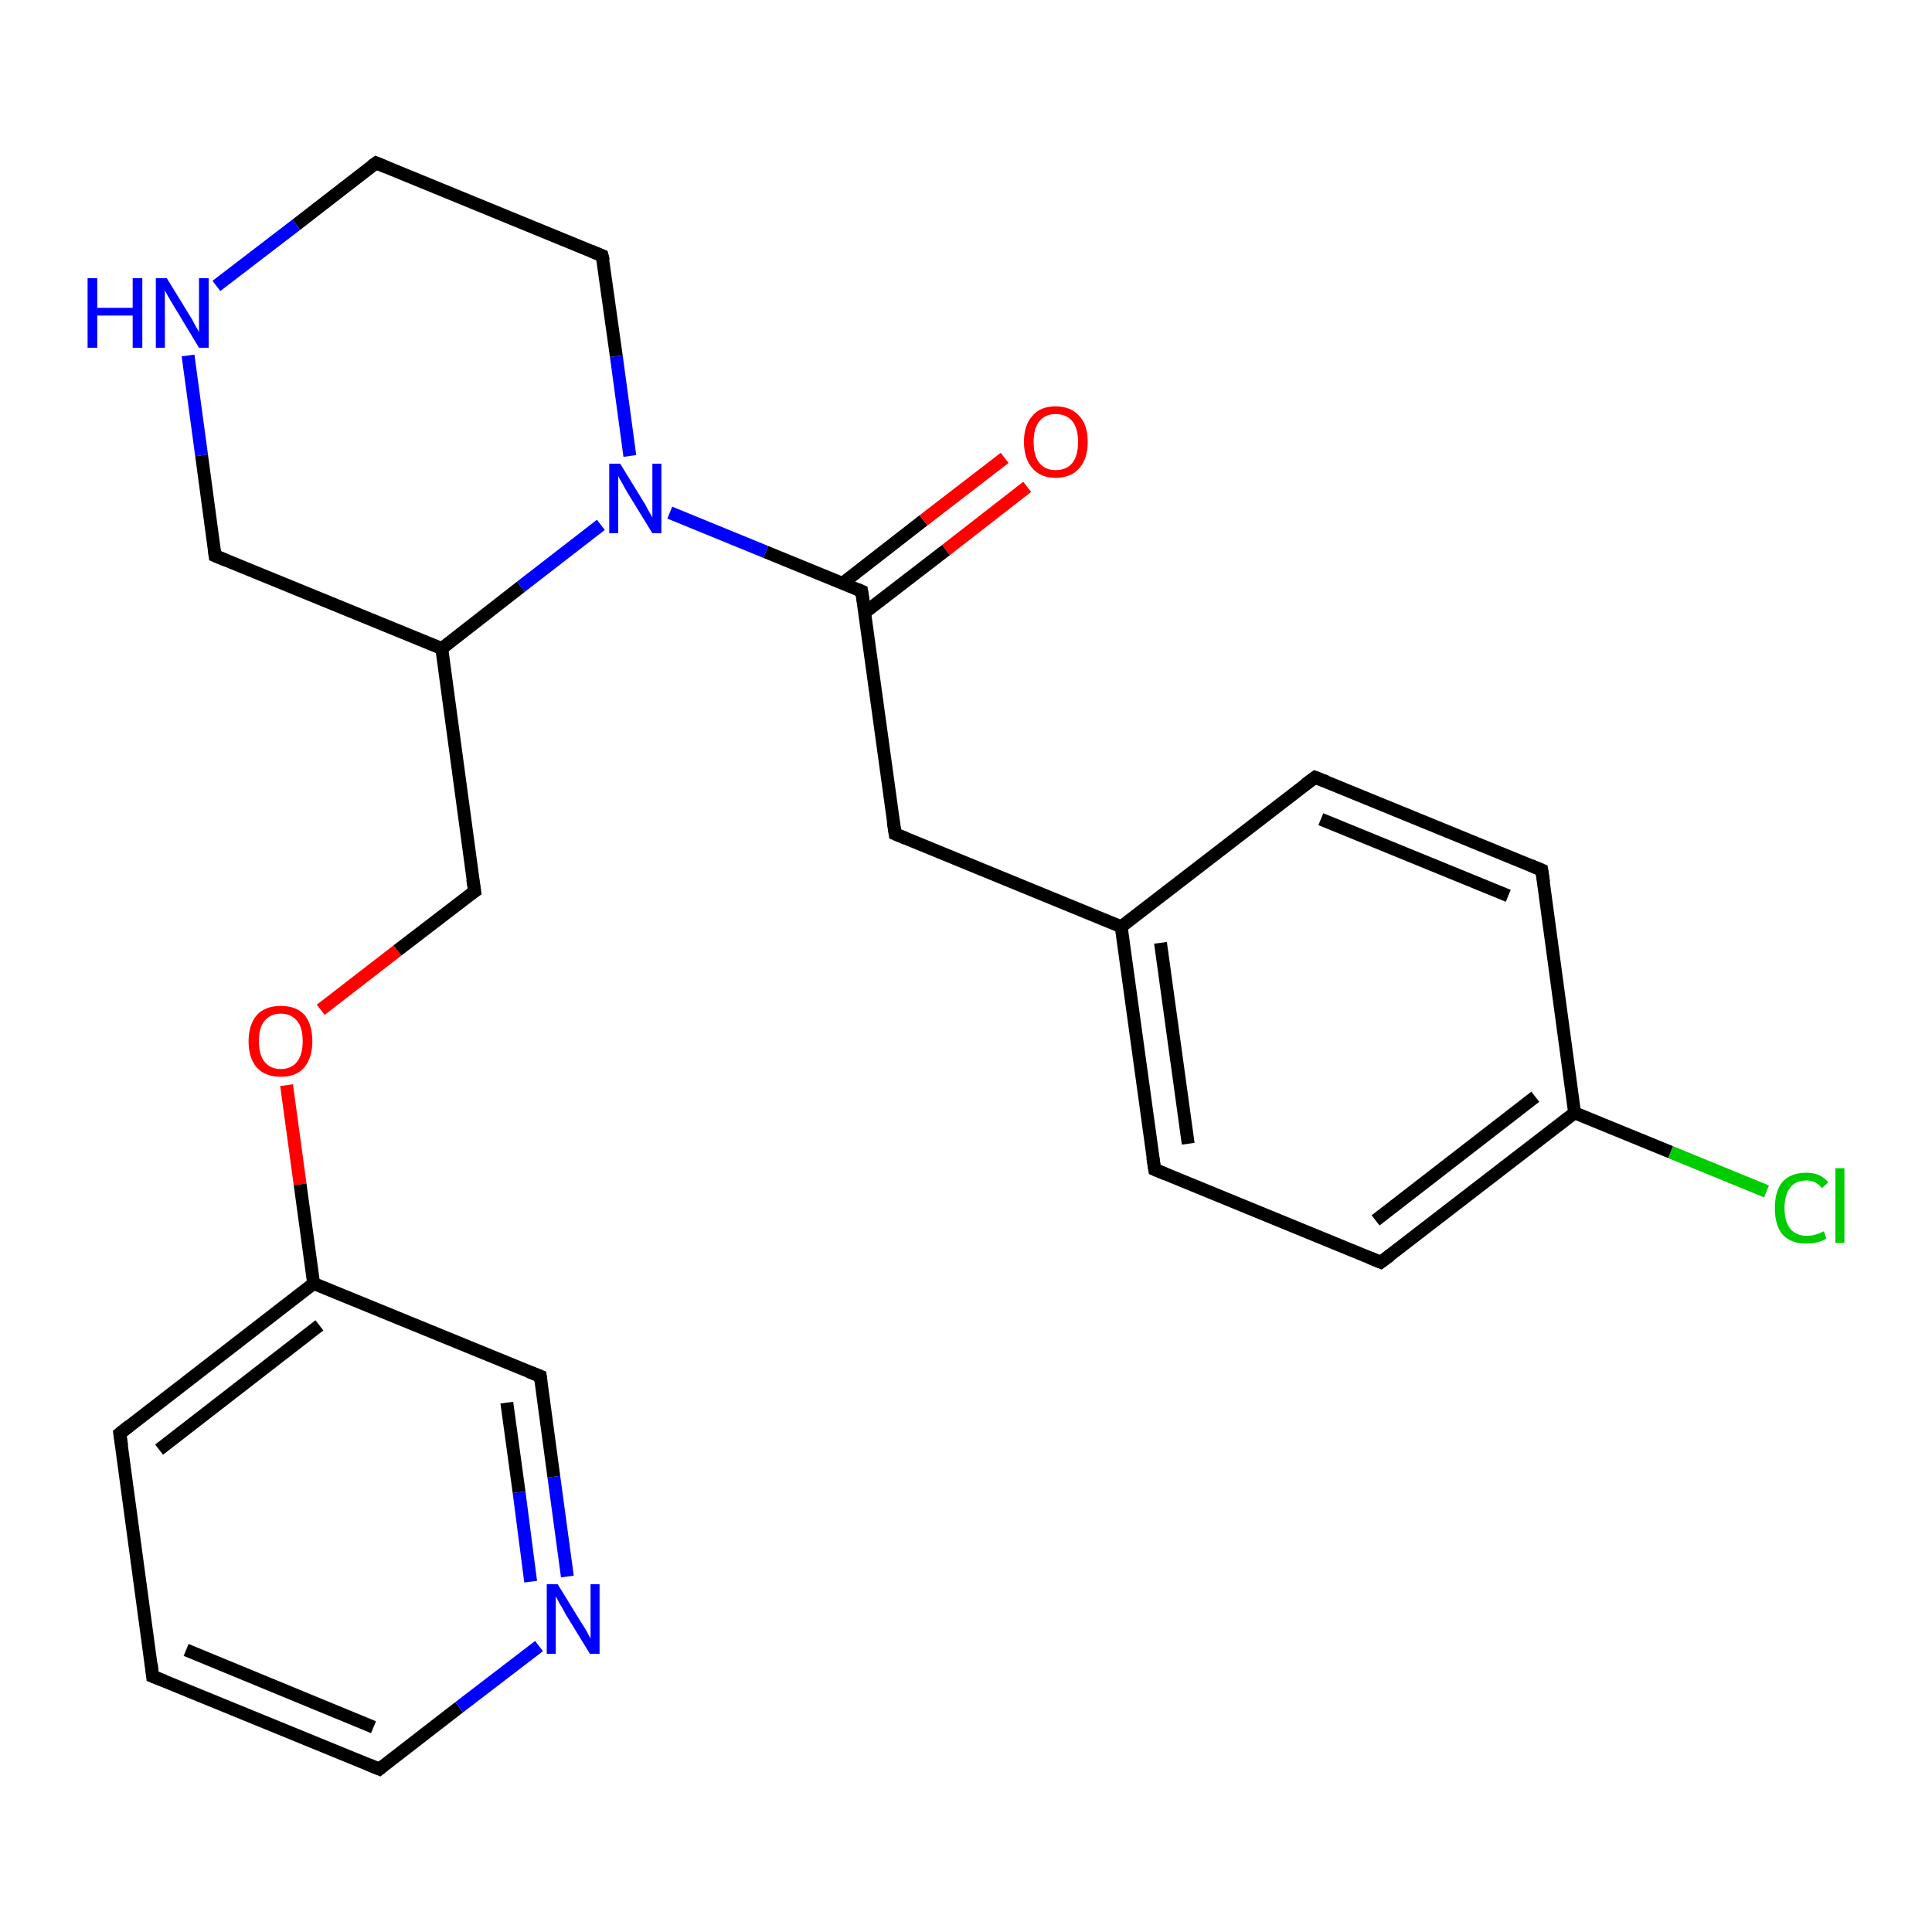 <?xml version='1.0' encoding='iso-8859-1'?>
<svg version='1.1' baseProfile='full'
              xmlns='http://www.w3.org/2000/svg'
                      xmlns:rdkit='http://www.rdkit.org/xml'
                      xmlns:xlink='http://www.w3.org/1999/xlink'
                  xml:space='preserve'
width='300px' height='300px' viewBox='0 0 300 300'>
<!-- END OF HEADER -->
<rect style='opacity:1.0;fill:#FFFFFF;stroke:none' width='300.0' height='300.0' x='0.0' y='0.0'> </rect>
<path class='bond-0 atom-0 atom-1' d='M 274.3,185.0 L 259.4,178.9' style='fill:none;fill-rule:evenodd;stroke:#00CC00;stroke-width:2.0px;stroke-linecap:butt;stroke-linejoin:miter;stroke-opacity:1' />
<path class='bond-0 atom-0 atom-1' d='M 259.4,178.9 L 244.5,172.8' style='fill:none;fill-rule:evenodd;stroke:#000000;stroke-width:2.0px;stroke-linecap:butt;stroke-linejoin:miter;stroke-opacity:1' />
<path class='bond-1 atom-1 atom-2' d='M 244.5,172.8 L 214.4,196.0' style='fill:none;fill-rule:evenodd;stroke:#000000;stroke-width:2.0px;stroke-linecap:butt;stroke-linejoin:miter;stroke-opacity:1' />
<path class='bond-1 atom-1 atom-2' d='M 238.4,170.3 L 213.6,189.5' style='fill:none;fill-rule:evenodd;stroke:#000000;stroke-width:2.0px;stroke-linecap:butt;stroke-linejoin:miter;stroke-opacity:1' />
<path class='bond-2 atom-2 atom-3' d='M 214.4,196.0 L 179.3,181.6' style='fill:none;fill-rule:evenodd;stroke:#000000;stroke-width:2.0px;stroke-linecap:butt;stroke-linejoin:miter;stroke-opacity:1' />
<path class='bond-3 atom-3 atom-4' d='M 179.3,181.6 L 174.1,143.9' style='fill:none;fill-rule:evenodd;stroke:#000000;stroke-width:2.0px;stroke-linecap:butt;stroke-linejoin:miter;stroke-opacity:1' />
<path class='bond-3 atom-3 atom-4' d='M 184.5,177.6 L 180.2,146.4' style='fill:none;fill-rule:evenodd;stroke:#000000;stroke-width:2.0px;stroke-linecap:butt;stroke-linejoin:miter;stroke-opacity:1' />
<path class='bond-4 atom-4 atom-5' d='M 174.1,143.9 L 139.0,129.5' style='fill:none;fill-rule:evenodd;stroke:#000000;stroke-width:2.0px;stroke-linecap:butt;stroke-linejoin:miter;stroke-opacity:1' />
<path class='bond-5 atom-5 atom-6' d='M 139.0,129.5 L 133.8,91.8' style='fill:none;fill-rule:evenodd;stroke:#000000;stroke-width:2.0px;stroke-linecap:butt;stroke-linejoin:miter;stroke-opacity:1' />
<path class='bond-6 atom-6 atom-7' d='M 134.3,95.1 L 146.9,85.4' style='fill:none;fill-rule:evenodd;stroke:#000000;stroke-width:2.0px;stroke-linecap:butt;stroke-linejoin:miter;stroke-opacity:1' />
<path class='bond-6 atom-6 atom-7' d='M 146.9,85.4 L 159.5,75.6' style='fill:none;fill-rule:evenodd;stroke:#FF0000;stroke-width:2.0px;stroke-linecap:butt;stroke-linejoin:miter;stroke-opacity:1' />
<path class='bond-6 atom-6 atom-7' d='M 130.8,90.6 L 143.4,80.8' style='fill:none;fill-rule:evenodd;stroke:#000000;stroke-width:2.0px;stroke-linecap:butt;stroke-linejoin:miter;stroke-opacity:1' />
<path class='bond-6 atom-6 atom-7' d='M 143.4,80.8 L 156.0,71.1' style='fill:none;fill-rule:evenodd;stroke:#FF0000;stroke-width:2.0px;stroke-linecap:butt;stroke-linejoin:miter;stroke-opacity:1' />
<path class='bond-7 atom-6 atom-8' d='M 133.8,91.8 L 118.9,85.7' style='fill:none;fill-rule:evenodd;stroke:#000000;stroke-width:2.0px;stroke-linecap:butt;stroke-linejoin:miter;stroke-opacity:1' />
<path class='bond-7 atom-6 atom-8' d='M 118.9,85.7 L 104.0,79.6' style='fill:none;fill-rule:evenodd;stroke:#0000FF;stroke-width:2.0px;stroke-linecap:butt;stroke-linejoin:miter;stroke-opacity:1' />
<path class='bond-8 atom-8 atom-9' d='M 97.8,70.8 L 95.7,55.3' style='fill:none;fill-rule:evenodd;stroke:#0000FF;stroke-width:2.0px;stroke-linecap:butt;stroke-linejoin:miter;stroke-opacity:1' />
<path class='bond-8 atom-8 atom-9' d='M 95.7,55.3 L 93.5,39.7' style='fill:none;fill-rule:evenodd;stroke:#000000;stroke-width:2.0px;stroke-linecap:butt;stroke-linejoin:miter;stroke-opacity:1' />
<path class='bond-9 atom-9 atom-10' d='M 93.5,39.7 L 58.4,25.3' style='fill:none;fill-rule:evenodd;stroke:#000000;stroke-width:2.0px;stroke-linecap:butt;stroke-linejoin:miter;stroke-opacity:1' />
<path class='bond-10 atom-10 atom-11' d='M 58.4,25.3 L 46.0,34.9' style='fill:none;fill-rule:evenodd;stroke:#000000;stroke-width:2.0px;stroke-linecap:butt;stroke-linejoin:miter;stroke-opacity:1' />
<path class='bond-10 atom-10 atom-11' d='M 46.0,34.9 L 33.6,44.4' style='fill:none;fill-rule:evenodd;stroke:#0000FF;stroke-width:2.0px;stroke-linecap:butt;stroke-linejoin:miter;stroke-opacity:1' />
<path class='bond-11 atom-11 atom-12' d='M 29.2,55.2 L 31.3,70.7' style='fill:none;fill-rule:evenodd;stroke:#0000FF;stroke-width:2.0px;stroke-linecap:butt;stroke-linejoin:miter;stroke-opacity:1' />
<path class='bond-11 atom-11 atom-12' d='M 31.3,70.7 L 33.4,86.3' style='fill:none;fill-rule:evenodd;stroke:#000000;stroke-width:2.0px;stroke-linecap:butt;stroke-linejoin:miter;stroke-opacity:1' />
<path class='bond-12 atom-12 atom-13' d='M 33.4,86.3 L 68.6,100.7' style='fill:none;fill-rule:evenodd;stroke:#000000;stroke-width:2.0px;stroke-linecap:butt;stroke-linejoin:miter;stroke-opacity:1' />
<path class='bond-13 atom-13 atom-14' d='M 68.6,100.7 L 73.7,138.4' style='fill:none;fill-rule:evenodd;stroke:#000000;stroke-width:2.0px;stroke-linecap:butt;stroke-linejoin:miter;stroke-opacity:1' />
<path class='bond-14 atom-14 atom-15' d='M 73.7,138.4 L 61.7,147.6' style='fill:none;fill-rule:evenodd;stroke:#000000;stroke-width:2.0px;stroke-linecap:butt;stroke-linejoin:miter;stroke-opacity:1' />
<path class='bond-14 atom-14 atom-15' d='M 61.7,147.6 L 49.8,156.8' style='fill:none;fill-rule:evenodd;stroke:#FF0000;stroke-width:2.0px;stroke-linecap:butt;stroke-linejoin:miter;stroke-opacity:1' />
<path class='bond-15 atom-15 atom-16' d='M 44.5,168.5 L 46.6,183.9' style='fill:none;fill-rule:evenodd;stroke:#FF0000;stroke-width:2.0px;stroke-linecap:butt;stroke-linejoin:miter;stroke-opacity:1' />
<path class='bond-15 atom-15 atom-16' d='M 46.6,183.9 L 48.7,199.3' style='fill:none;fill-rule:evenodd;stroke:#000000;stroke-width:2.0px;stroke-linecap:butt;stroke-linejoin:miter;stroke-opacity:1' />
<path class='bond-16 atom-16 atom-17' d='M 48.7,199.3 L 18.6,222.6' style='fill:none;fill-rule:evenodd;stroke:#000000;stroke-width:2.0px;stroke-linecap:butt;stroke-linejoin:miter;stroke-opacity:1' />
<path class='bond-16 atom-16 atom-17' d='M 49.6,205.8 L 24.7,225.1' style='fill:none;fill-rule:evenodd;stroke:#000000;stroke-width:2.0px;stroke-linecap:butt;stroke-linejoin:miter;stroke-opacity:1' />
<path class='bond-17 atom-17 atom-18' d='M 18.6,222.6 L 23.7,260.3' style='fill:none;fill-rule:evenodd;stroke:#000000;stroke-width:2.0px;stroke-linecap:butt;stroke-linejoin:miter;stroke-opacity:1' />
<path class='bond-18 atom-18 atom-19' d='M 23.7,260.3 L 58.9,274.7' style='fill:none;fill-rule:evenodd;stroke:#000000;stroke-width:2.0px;stroke-linecap:butt;stroke-linejoin:miter;stroke-opacity:1' />
<path class='bond-18 atom-18 atom-19' d='M 28.9,256.2 L 58.0,268.2' style='fill:none;fill-rule:evenodd;stroke:#000000;stroke-width:2.0px;stroke-linecap:butt;stroke-linejoin:miter;stroke-opacity:1' />
<path class='bond-19 atom-19 atom-20' d='M 58.9,274.7 L 71.3,265.1' style='fill:none;fill-rule:evenodd;stroke:#000000;stroke-width:2.0px;stroke-linecap:butt;stroke-linejoin:miter;stroke-opacity:1' />
<path class='bond-19 atom-19 atom-20' d='M 71.3,265.1 L 83.7,255.6' style='fill:none;fill-rule:evenodd;stroke:#0000FF;stroke-width:2.0px;stroke-linecap:butt;stroke-linejoin:miter;stroke-opacity:1' />
<path class='bond-20 atom-20 atom-21' d='M 88.1,244.8 L 86.0,229.3' style='fill:none;fill-rule:evenodd;stroke:#0000FF;stroke-width:2.0px;stroke-linecap:butt;stroke-linejoin:miter;stroke-opacity:1' />
<path class='bond-20 atom-20 atom-21' d='M 86.0,229.3 L 83.9,213.7' style='fill:none;fill-rule:evenodd;stroke:#000000;stroke-width:2.0px;stroke-linecap:butt;stroke-linejoin:miter;stroke-opacity:1' />
<path class='bond-20 atom-20 atom-21' d='M 82.4,245.6 L 80.6,231.7' style='fill:none;fill-rule:evenodd;stroke:#0000FF;stroke-width:2.0px;stroke-linecap:butt;stroke-linejoin:miter;stroke-opacity:1' />
<path class='bond-20 atom-20 atom-21' d='M 80.6,231.7 L 78.7,217.8' style='fill:none;fill-rule:evenodd;stroke:#000000;stroke-width:2.0px;stroke-linecap:butt;stroke-linejoin:miter;stroke-opacity:1' />
<path class='bond-21 atom-4 atom-22' d='M 174.1,143.9 L 204.2,120.7' style='fill:none;fill-rule:evenodd;stroke:#000000;stroke-width:2.0px;stroke-linecap:butt;stroke-linejoin:miter;stroke-opacity:1' />
<path class='bond-22 atom-22 atom-23' d='M 204.2,120.7 L 239.4,135.1' style='fill:none;fill-rule:evenodd;stroke:#000000;stroke-width:2.0px;stroke-linecap:butt;stroke-linejoin:miter;stroke-opacity:1' />
<path class='bond-22 atom-22 atom-23' d='M 205.1,127.2 L 234.2,139.1' style='fill:none;fill-rule:evenodd;stroke:#000000;stroke-width:2.0px;stroke-linecap:butt;stroke-linejoin:miter;stroke-opacity:1' />
<path class='bond-23 atom-23 atom-1' d='M 239.4,135.1 L 244.5,172.8' style='fill:none;fill-rule:evenodd;stroke:#000000;stroke-width:2.0px;stroke-linecap:butt;stroke-linejoin:miter;stroke-opacity:1' />
<path class='bond-24 atom-13 atom-8' d='M 68.6,100.7 L 80.9,91.1' style='fill:none;fill-rule:evenodd;stroke:#000000;stroke-width:2.0px;stroke-linecap:butt;stroke-linejoin:miter;stroke-opacity:1' />
<path class='bond-24 atom-13 atom-8' d='M 80.9,91.1 L 93.3,81.5' style='fill:none;fill-rule:evenodd;stroke:#0000FF;stroke-width:2.0px;stroke-linecap:butt;stroke-linejoin:miter;stroke-opacity:1' />
<path class='bond-25 atom-21 atom-16' d='M 83.9,213.7 L 48.7,199.3' style='fill:none;fill-rule:evenodd;stroke:#000000;stroke-width:2.0px;stroke-linecap:butt;stroke-linejoin:miter;stroke-opacity:1' />
<path d='M 215.9,194.9 L 214.4,196.0 L 212.7,195.3' style='fill:none;stroke:#000000;stroke-width:2.0px;stroke-linecap:butt;stroke-linejoin:miter;stroke-opacity:1;' />
<path d='M 181.0,182.3 L 179.3,181.6 L 179.0,179.7' style='fill:none;stroke:#000000;stroke-width:2.0px;stroke-linecap:butt;stroke-linejoin:miter;stroke-opacity:1;' />
<path d='M 140.7,130.2 L 139.0,129.5 L 138.7,127.6' style='fill:none;stroke:#000000;stroke-width:2.0px;stroke-linecap:butt;stroke-linejoin:miter;stroke-opacity:1;' />
<path d='M 134.1,93.7 L 133.8,91.8 L 133.1,91.5' style='fill:none;stroke:#000000;stroke-width:2.0px;stroke-linecap:butt;stroke-linejoin:miter;stroke-opacity:1;' />
<path d='M 93.7,40.5 L 93.5,39.7 L 91.8,39.0' style='fill:none;stroke:#000000;stroke-width:2.0px;stroke-linecap:butt;stroke-linejoin:miter;stroke-opacity:1;' />
<path d='M 60.1,26.0 L 58.4,25.3 L 57.7,25.8' style='fill:none;stroke:#000000;stroke-width:2.0px;stroke-linecap:butt;stroke-linejoin:miter;stroke-opacity:1;' />
<path d='M 33.3,85.5 L 33.4,86.3 L 35.1,87.0' style='fill:none;stroke:#000000;stroke-width:2.0px;stroke-linecap:butt;stroke-linejoin:miter;stroke-opacity:1;' />
<path d='M 73.4,136.5 L 73.7,138.4 L 73.1,138.8' style='fill:none;stroke:#000000;stroke-width:2.0px;stroke-linecap:butt;stroke-linejoin:miter;stroke-opacity:1;' />
<path d='M 20.1,221.4 L 18.6,222.6 L 18.9,224.5' style='fill:none;stroke:#000000;stroke-width:2.0px;stroke-linecap:butt;stroke-linejoin:miter;stroke-opacity:1;' />
<path d='M 23.5,258.4 L 23.7,260.3 L 25.5,261.0' style='fill:none;stroke:#000000;stroke-width:2.0px;stroke-linecap:butt;stroke-linejoin:miter;stroke-opacity:1;' />
<path d='M 57.2,274.0 L 58.9,274.7 L 59.5,274.2' style='fill:none;stroke:#000000;stroke-width:2.0px;stroke-linecap:butt;stroke-linejoin:miter;stroke-opacity:1;' />
<path d='M 84.0,214.5 L 83.9,213.7 L 82.1,213.0' style='fill:none;stroke:#000000;stroke-width:2.0px;stroke-linecap:butt;stroke-linejoin:miter;stroke-opacity:1;' />
<path d='M 202.7,121.8 L 204.2,120.7 L 206.0,121.4' style='fill:none;stroke:#000000;stroke-width:2.0px;stroke-linecap:butt;stroke-linejoin:miter;stroke-opacity:1;' />
<path d='M 237.7,134.4 L 239.4,135.1 L 239.7,137.0' style='fill:none;stroke:#000000;stroke-width:2.0px;stroke-linecap:butt;stroke-linejoin:miter;stroke-opacity:1;' />
<path class='atom-0' d='M 275.6 187.6
Q 275.6 184.9, 276.8 183.5
Q 278.1 182.1, 280.5 182.1
Q 282.7 182.1, 283.9 183.6
L 282.9 184.5
Q 282.0 183.3, 280.5 183.3
Q 278.8 183.3, 278.0 184.4
Q 277.1 185.5, 277.1 187.6
Q 277.1 189.7, 278.0 190.8
Q 278.9 191.9, 280.6 191.9
Q 281.8 191.9, 283.2 191.2
L 283.6 192.3
Q 283.1 192.7, 282.2 192.9
Q 281.4 193.1, 280.4 193.1
Q 278.1 193.1, 276.8 191.7
Q 275.6 190.3, 275.6 187.6
' fill='#00CC00'/>
<path class='atom-0' d='M 285.0 181.4
L 286.4 181.4
L 286.4 193.0
L 285.0 193.0
L 285.0 181.4
' fill='#00CC00'/>
<path class='atom-7' d='M 159.0 68.6
Q 159.0 66.0, 160.3 64.6
Q 161.5 63.1, 163.9 63.1
Q 166.3 63.1, 167.6 64.6
Q 168.9 66.0, 168.9 68.6
Q 168.9 71.2, 167.6 72.7
Q 166.3 74.2, 163.9 74.2
Q 161.6 74.2, 160.3 72.7
Q 159.0 71.2, 159.0 68.6
M 163.9 73.0
Q 165.6 73.0, 166.5 71.9
Q 167.4 70.8, 167.4 68.6
Q 167.4 66.5, 166.5 65.4
Q 165.6 64.3, 163.9 64.3
Q 162.3 64.3, 161.4 65.4
Q 160.5 66.5, 160.5 68.6
Q 160.5 70.8, 161.4 71.9
Q 162.3 73.0, 163.9 73.0
' fill='#FF0000'/>
<path class='atom-8' d='M 96.3 72.0
L 99.8 77.7
Q 100.2 78.3, 100.7 79.3
Q 101.3 80.3, 101.3 80.4
L 101.3 72.0
L 102.7 72.0
L 102.7 82.8
L 101.3 82.8
L 97.5 76.6
Q 97.0 75.8, 96.6 75.0
Q 96.1 74.2, 96.0 73.9
L 96.0 82.8
L 94.6 82.8
L 94.6 72.0
L 96.3 72.0
' fill='#0000FF'/>
<path class='atom-11' d='M 13.6 43.2
L 15.1 43.2
L 15.1 47.8
L 20.6 47.8
L 20.6 43.2
L 22.1 43.2
L 22.1 54.0
L 20.6 54.0
L 20.6 49.0
L 15.1 49.0
L 15.1 54.0
L 13.6 54.0
L 13.6 43.2
' fill='#0000FF'/>
<path class='atom-11' d='M 25.9 43.2
L 29.4 48.9
Q 29.8 49.5, 30.3 50.5
Q 30.9 51.5, 30.9 51.6
L 30.9 43.2
L 32.4 43.2
L 32.4 54.0
L 30.9 54.0
L 27.1 47.7
Q 26.7 47.0, 26.2 46.2
Q 25.7 45.3, 25.6 45.1
L 25.6 54.0
L 24.2 54.0
L 24.2 43.2
L 25.9 43.2
' fill='#0000FF'/>
<path class='atom-15' d='M 38.6 161.7
Q 38.6 159.1, 39.9 157.6
Q 41.2 156.2, 43.6 156.2
Q 46.0 156.2, 47.3 157.6
Q 48.5 159.1, 48.5 161.7
Q 48.5 164.3, 47.2 165.8
Q 46.0 167.2, 43.6 167.2
Q 41.2 167.2, 39.9 165.8
Q 38.6 164.3, 38.6 161.7
M 43.6 166.0
Q 45.2 166.0, 46.1 164.9
Q 47.0 163.8, 47.0 161.7
Q 47.0 159.5, 46.1 158.5
Q 45.2 157.4, 43.6 157.4
Q 42.0 157.4, 41.1 158.5
Q 40.2 159.5, 40.2 161.7
Q 40.2 163.8, 41.1 164.9
Q 42.0 166.0, 43.6 166.0
' fill='#FF0000'/>
<path class='atom-20' d='M 86.6 246.0
L 90.1 251.7
Q 90.5 252.3, 91.1 253.3
Q 91.6 254.3, 91.7 254.4
L 91.7 246.0
L 93.1 246.0
L 93.1 256.8
L 91.6 256.8
L 87.8 250.6
Q 87.4 249.8, 86.9 249.0
Q 86.5 248.2, 86.3 247.9
L 86.3 256.8
L 84.9 256.8
L 84.9 246.0
L 86.6 246.0
' fill='#0000FF'/>
</svg>
